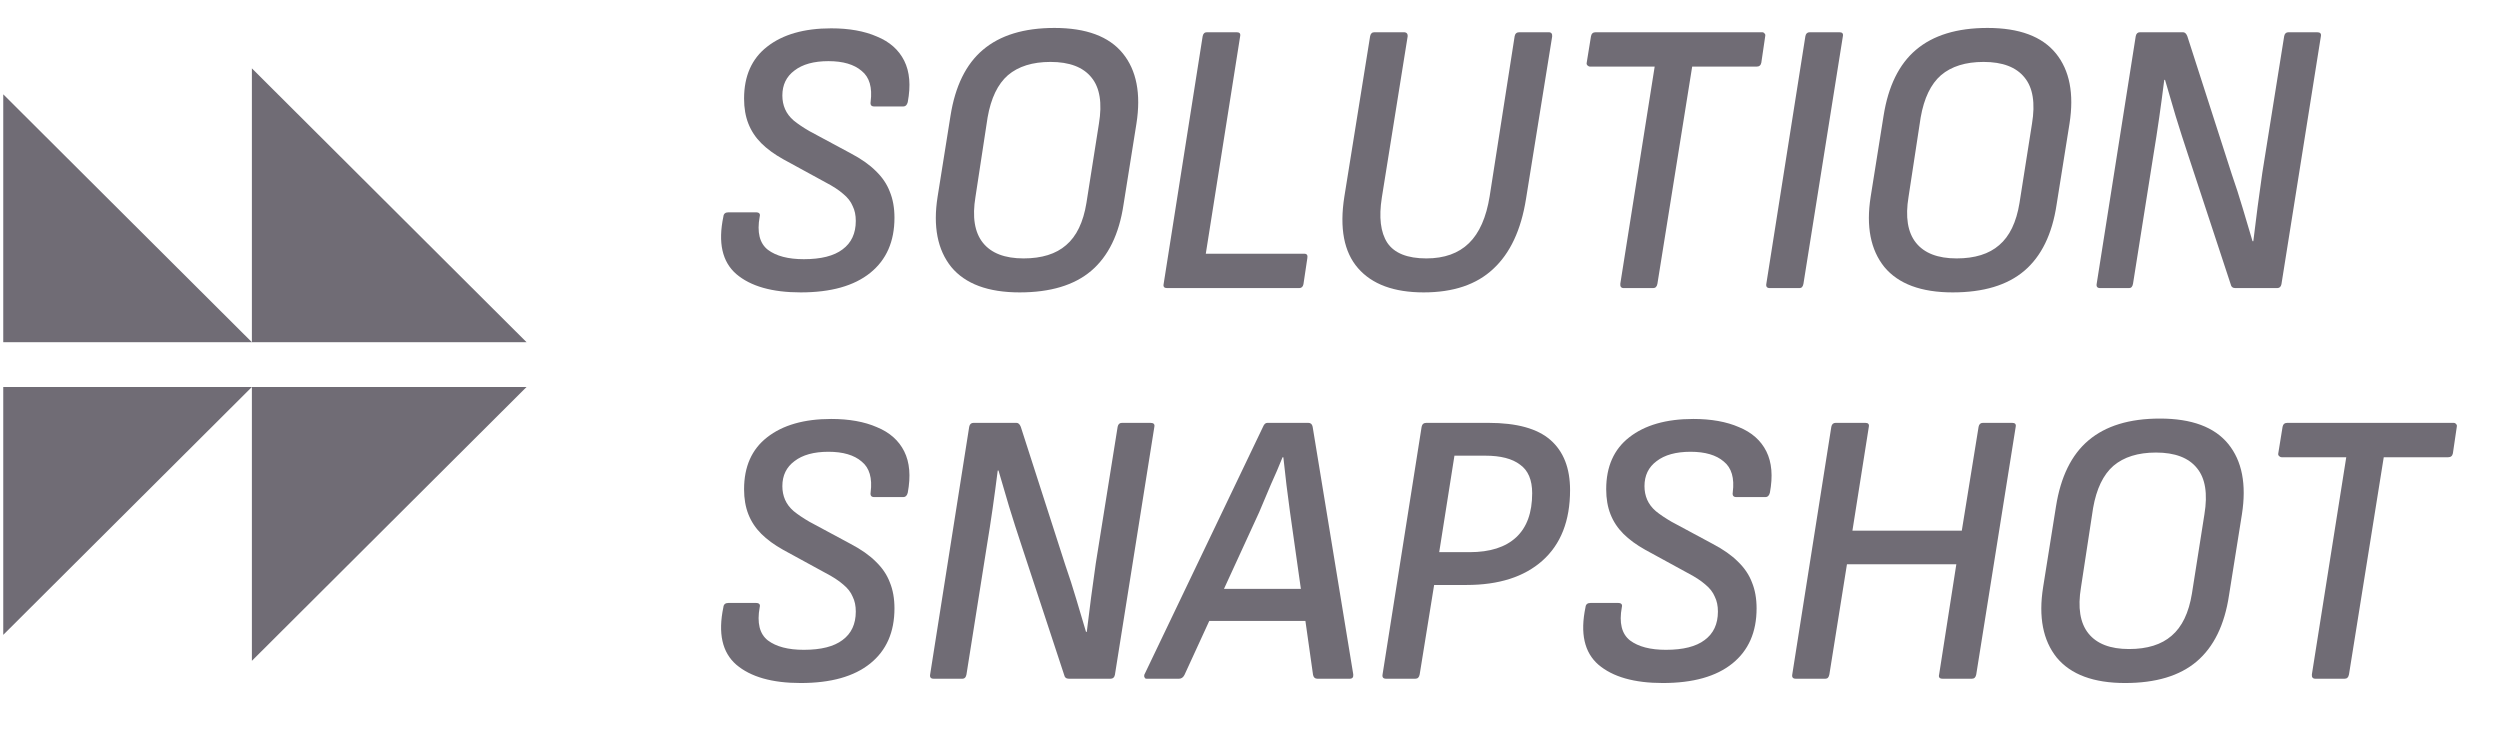 <svg width="192" height="56" viewBox="0 0 192 56" fill="none" xmlns="http://www.w3.org/2000/svg">
<g clip-path="url(#clip0_293_6407)">
<path d="M19.345 5.25V26.281H40.44L19.345 5.25ZM19.345 26.281H-1.75V5.25L19.345 26.281Z" fill="#706C75"/>
<path d="M40.44 29.72H19.345V50.751L40.44 29.72ZM19.345 29.72H-1.75V50.751L19.345 29.72Z" fill="#706C75"/>
<path d="M177.822 52.126C177.622 52.126 177.532 52.016 177.552 51.796L180.192 35.116H175.242C175.162 35.116 175.092 35.086 175.032 35.026C174.972 34.966 174.952 34.896 174.972 34.816L175.302 32.776C175.342 32.576 175.462 32.476 175.662 32.476H188.442C188.522 32.476 188.582 32.506 188.622 32.566C188.682 32.606 188.702 32.676 188.682 32.776L188.382 34.816C188.342 35.016 188.222 35.116 188.022 35.116H183.072L180.402 51.796C180.362 52.016 180.252 52.126 180.072 52.126H177.822Z" fill="#706C75"/>
<path d="M163.21 52.456C160.79 52.456 159.04 51.806 157.96 50.506C156.9 49.186 156.55 47.386 156.91 45.106L157.9 38.896C158.26 36.616 159.09 34.926 160.39 33.826C161.71 32.706 163.54 32.146 165.88 32.146C168.32 32.146 170.07 32.796 171.13 34.096C172.19 35.396 172.54 37.196 172.18 39.496L171.19 45.706C170.85 47.986 170.02 49.686 168.7 50.806C167.4 51.906 165.57 52.456 163.21 52.456ZM163.51 49.846C164.91 49.846 166 49.506 166.78 48.826C167.58 48.146 168.1 47.066 168.34 45.586L169.3 39.496C169.56 37.916 169.37 36.736 168.73 35.956C168.09 35.156 167.04 34.756 165.58 34.756C164.2 34.756 163.11 35.096 162.31 35.776C161.53 36.456 161.01 37.536 160.75 39.016L159.82 45.106C159.56 46.666 159.75 47.846 160.39 48.646C161.03 49.446 162.07 49.846 163.51 49.846Z" fill="#706C75"/>
<path d="M137.916 52.126C137.696 52.126 137.606 52.016 137.646 51.796L140.646 32.776C140.686 32.576 140.796 32.476 140.976 32.476H143.256C143.476 32.476 143.566 32.576 143.526 32.776L142.266 40.756H150.666L151.956 32.776C151.996 32.576 152.106 32.476 152.286 32.476H154.536C154.756 32.476 154.846 32.576 154.806 32.776L151.776 51.796C151.736 52.016 151.626 52.126 151.446 52.126H149.196C148.956 52.126 148.866 52.016 148.926 51.796L150.246 43.336H141.846L140.496 51.796C140.456 52.016 140.356 52.126 140.196 52.126H137.916Z" fill="#706C75"/>
<path d="M127.706 52.456C125.506 52.456 123.856 51.986 122.756 51.046C121.676 50.106 121.346 48.636 121.766 46.636C121.786 46.416 121.916 46.306 122.156 46.306H124.256C124.516 46.306 124.616 46.416 124.556 46.636C124.336 47.836 124.546 48.686 125.186 49.186C125.826 49.666 126.746 49.906 127.946 49.906C129.266 49.906 130.256 49.656 130.916 49.156C131.596 48.656 131.936 47.926 131.936 46.966C131.936 46.526 131.856 46.146 131.696 45.826C131.556 45.486 131.316 45.176 130.976 44.896C130.636 44.596 130.176 44.296 129.596 43.996L126.356 42.226C125.676 41.846 125.116 41.436 124.676 40.996C124.236 40.556 123.906 40.056 123.686 39.496C123.466 38.936 123.356 38.296 123.356 37.576C123.356 35.836 123.946 34.506 125.126 33.586C126.326 32.646 127.966 32.176 130.046 32.176C131.426 32.176 132.596 32.386 133.556 32.806C134.536 33.206 135.236 33.826 135.656 34.666C136.076 35.506 136.166 36.566 135.926 37.846C135.866 38.066 135.756 38.176 135.596 38.176H133.346C133.126 38.176 133.036 38.056 133.076 37.816C133.216 36.716 132.986 35.926 132.386 35.446C131.806 34.946 130.956 34.696 129.836 34.696C128.716 34.696 127.846 34.936 127.226 35.416C126.606 35.876 126.296 36.516 126.296 37.336C126.296 37.716 126.366 38.066 126.506 38.386C126.646 38.706 126.866 38.996 127.166 39.256C127.486 39.516 127.886 39.786 128.366 40.066L131.546 41.776C132.346 42.196 132.986 42.646 133.466 43.126C133.966 43.606 134.326 44.136 134.546 44.716C134.786 45.296 134.906 45.966 134.906 46.726C134.906 48.546 134.286 49.956 133.046 50.956C131.806 51.956 130.026 52.456 127.706 52.456Z" fill="#706C75"/>
<path d="M106.451 52.126C106.231 52.126 106.141 52.016 106.181 51.796L109.181 32.776C109.221 32.576 109.341 32.476 109.541 32.476H114.311C116.491 32.476 118.081 32.916 119.081 33.796C120.081 34.676 120.581 35.956 120.581 37.636C120.581 39.996 119.871 41.806 118.451 43.066C117.051 44.306 115.111 44.926 112.631 44.926H110.141L109.031 51.796C108.991 52.016 108.881 52.126 108.701 52.126H106.451ZM110.531 42.406H112.871C114.431 42.406 115.621 42.026 116.441 41.266C117.261 40.506 117.671 39.376 117.671 37.876C117.671 36.856 117.361 36.126 116.741 35.686C116.141 35.226 115.251 34.996 114.071 34.996H111.701L110.531 42.406Z" fill="#706C75"/>
<path d="M88.061 52.126C87.981 52.126 87.931 52.096 87.911 52.036C87.871 51.976 87.861 51.906 87.881 51.826L97.001 32.776C97.081 32.576 97.191 32.476 97.331 32.476H100.481C100.661 32.476 100.771 32.576 100.811 32.776L103.931 51.796C103.951 52.016 103.861 52.126 103.661 52.126H101.171C100.991 52.126 100.881 52.026 100.841 51.826L99.071 39.316C98.991 38.656 98.901 37.966 98.801 37.246C98.721 36.526 98.641 35.816 98.561 35.116H98.501C98.221 35.816 97.921 36.516 97.601 37.216C97.301 37.916 97.001 38.626 96.701 39.346L90.971 51.826C90.871 52.026 90.731 52.126 90.551 52.126H88.061ZM92.381 47.686L93.311 45.226H100.481L100.721 47.686H92.381Z" fill="#706C75"/>
<path d="M71.705 52.126C71.485 52.126 71.395 52.016 71.435 51.796L74.435 32.776C74.475 32.576 74.585 32.476 74.765 32.476H78.065C78.205 32.476 78.315 32.576 78.395 32.776L81.815 43.396C82.115 44.256 82.395 45.126 82.655 46.006C82.915 46.866 83.165 47.706 83.405 48.526H83.465C83.565 47.666 83.675 46.786 83.795 45.886C83.915 44.986 84.035 44.116 84.155 43.276L85.835 32.776C85.875 32.576 85.985 32.476 86.165 32.476H88.355C88.595 32.476 88.695 32.576 88.655 32.776L85.625 51.826C85.585 52.026 85.475 52.126 85.295 52.126H82.085C81.885 52.126 81.765 52.026 81.725 51.826L78.455 41.896C78.115 40.876 77.795 39.876 77.495 38.896C77.215 37.916 76.945 36.996 76.685 36.136H76.625C76.505 37.096 76.375 38.066 76.235 39.046C76.095 40.026 75.945 40.996 75.785 41.956L74.225 51.796C74.185 52.016 74.085 52.126 73.925 52.126H71.705Z" fill="#706C75"/>
<path d="M61.495 52.456C59.295 52.456 57.645 51.986 56.545 51.046C55.465 50.106 55.135 48.636 55.555 46.636C55.575 46.416 55.705 46.306 55.945 46.306H58.045C58.305 46.306 58.405 46.416 58.345 46.636C58.125 47.836 58.335 48.686 58.975 49.186C59.615 49.666 60.535 49.906 61.735 49.906C63.055 49.906 64.045 49.656 64.705 49.156C65.385 48.656 65.725 47.926 65.725 46.966C65.725 46.526 65.645 46.146 65.485 45.826C65.345 45.486 65.105 45.176 64.765 44.896C64.425 44.596 63.965 44.296 63.385 43.996L60.145 42.226C59.465 41.846 58.905 41.436 58.465 40.996C58.025 40.556 57.695 40.056 57.475 39.496C57.255 38.936 57.145 38.296 57.145 37.576C57.145 35.836 57.735 34.506 58.915 33.586C60.115 32.646 61.755 32.176 63.835 32.176C65.215 32.176 66.385 32.386 67.345 32.806C68.325 33.206 69.025 33.826 69.445 34.666C69.865 35.506 69.955 36.566 69.715 37.846C69.655 38.066 69.545 38.176 69.385 38.176H67.135C66.915 38.176 66.825 38.056 66.865 37.816C67.005 36.716 66.775 35.926 66.175 35.446C65.595 34.946 64.745 34.696 63.625 34.696C62.505 34.696 61.635 34.936 61.015 35.416C60.395 35.876 60.085 36.516 60.085 37.336C60.085 37.716 60.155 38.066 60.295 38.386C60.435 38.706 60.655 38.996 60.955 39.256C61.275 39.516 61.675 39.786 62.155 40.066L65.335 41.776C66.135 42.196 66.775 42.646 67.255 43.126C67.755 43.606 68.115 44.136 68.335 44.716C68.575 45.296 68.695 45.966 68.695 46.726C68.695 48.546 68.075 49.956 66.835 50.956C65.595 51.956 63.815 52.456 61.495 52.456Z" fill="#706C75"/>
<path d="M161.295 22.126C161.075 22.126 160.985 22.016 161.025 21.796L164.025 2.776C164.065 2.576 164.175 2.476 164.355 2.476H167.655C167.795 2.476 167.905 2.576 167.985 2.776L171.405 13.396C171.705 14.256 171.985 15.126 172.245 16.006C172.505 16.866 172.755 17.706 172.995 18.526H173.055C173.155 17.666 173.265 16.786 173.385 15.886C173.505 14.986 173.625 14.116 173.745 13.276L175.425 2.776C175.465 2.576 175.575 2.476 175.755 2.476H177.945C178.185 2.476 178.285 2.576 178.245 2.776L175.215 21.826C175.175 22.026 175.065 22.126 174.885 22.126H171.675C171.475 22.126 171.355 22.026 171.315 21.826L168.045 11.896C167.705 10.876 167.385 9.876 167.085 8.896C166.805 7.916 166.535 6.996 166.275 6.136H166.215C166.095 7.096 165.965 8.066 165.825 9.046C165.685 10.026 165.535 10.996 165.375 11.956L163.815 21.796C163.775 22.016 163.675 22.126 163.515 22.126H161.295Z" fill="#706C75"/>
<path d="M149.968 22.456C147.548 22.456 145.798 21.806 144.718 20.506C143.658 19.186 143.308 17.386 143.668 15.106L144.658 8.896C145.018 6.616 145.848 4.926 147.148 3.826C148.468 2.706 150.298 2.146 152.638 2.146C155.078 2.146 156.828 2.796 157.888 4.096C158.948 5.396 159.298 7.196 158.938 9.496L157.948 15.706C157.608 17.986 156.778 19.686 155.458 20.806C154.158 21.906 152.328 22.456 149.968 22.456ZM150.268 19.846C151.668 19.846 152.758 19.506 153.538 18.826C154.338 18.146 154.858 17.066 155.098 15.586L156.058 9.496C156.318 7.916 156.128 6.736 155.488 5.956C154.848 5.156 153.798 4.756 152.338 4.756C150.958 4.756 149.868 5.096 149.068 5.776C148.288 6.456 147.768 7.536 147.508 9.016L146.578 15.106C146.318 16.666 146.508 17.846 147.148 18.646C147.788 19.446 148.828 19.846 150.268 19.846Z" fill="#706C75"/>
<path d="M135.924 22.126C135.704 22.126 135.614 22.016 135.654 21.796L138.654 2.776C138.694 2.576 138.804 2.476 138.984 2.476H141.264C141.484 2.476 141.574 2.576 141.534 2.776L138.504 21.796C138.464 22.016 138.364 22.126 138.204 22.126H135.924Z" fill="#706C75"/>
<path d="M124.709 22.126C124.509 22.126 124.419 22.016 124.439 21.796L127.079 5.116H122.129C122.049 5.116 121.979 5.086 121.919 5.026C121.859 4.966 121.839 4.896 121.859 4.816L122.189 2.776C122.229 2.576 122.349 2.476 122.549 2.476H135.329C135.409 2.476 135.469 2.506 135.509 2.566C135.569 2.606 135.589 2.676 135.569 2.776L135.269 4.816C135.229 5.016 135.109 5.116 134.909 5.116H129.959L127.289 21.796C127.249 22.016 127.139 22.126 126.959 22.126H124.709Z" fill="#706C75"/>
<path d="M109.336 22.456C107.056 22.456 105.376 21.836 104.296 20.596C103.216 19.356 102.866 17.526 103.246 15.106L105.226 2.776C105.266 2.576 105.376 2.476 105.556 2.476H107.806C108.026 2.476 108.126 2.586 108.106 2.806L106.126 15.166C105.886 16.686 106.026 17.846 106.546 18.646C107.086 19.446 108.086 19.846 109.546 19.846C110.926 19.846 112.016 19.456 112.816 18.676C113.616 17.896 114.146 16.696 114.406 15.076L116.326 2.776C116.366 2.576 116.486 2.476 116.686 2.476H118.936C119.136 2.476 119.226 2.586 119.206 2.806L117.196 15.286C116.816 17.666 115.976 19.456 114.676 20.656C113.396 21.856 111.616 22.456 109.336 22.456Z" fill="#706C75"/>
<path d="M89.635 22.126C89.415 22.126 89.325 22.026 89.365 21.826L92.365 2.776C92.405 2.576 92.515 2.476 92.695 2.476H94.975C95.195 2.476 95.285 2.576 95.245 2.776L92.605 19.486H100.165C100.365 19.486 100.445 19.596 100.405 19.816L100.105 21.826C100.065 22.026 99.955 22.126 99.775 22.126H89.635Z" fill="#706C75"/>
<path d="M78.308 22.456C75.888 22.456 74.138 21.806 73.058 20.506C71.998 19.186 71.648 17.386 72.008 15.106L72.998 8.896C73.358 6.616 74.188 4.926 75.488 3.826C76.808 2.706 78.638 2.146 80.978 2.146C83.418 2.146 85.168 2.796 86.228 4.096C87.288 5.396 87.638 7.196 87.278 9.496L86.288 15.706C85.948 17.986 85.118 19.686 83.798 20.806C82.498 21.906 80.668 22.456 78.308 22.456ZM78.608 19.846C80.008 19.846 81.098 19.506 81.878 18.826C82.678 18.146 83.198 17.066 83.438 15.586L84.398 9.496C84.658 7.916 84.468 6.736 83.828 5.956C83.188 5.156 82.138 4.756 80.678 4.756C79.298 4.756 78.208 5.096 77.408 5.776C76.628 6.456 76.108 7.536 75.848 9.016L74.918 15.106C74.658 16.666 74.848 17.846 75.488 18.646C76.128 19.446 77.168 19.846 78.608 19.846Z" fill="#706C75"/>
<path d="M61.495 22.456C59.295 22.456 57.645 21.986 56.545 21.046C55.465 20.106 55.135 18.636 55.555 16.636C55.575 16.416 55.705 16.306 55.945 16.306H58.045C58.305 16.306 58.405 16.416 58.345 16.636C58.125 17.836 58.335 18.686 58.975 19.186C59.615 19.666 60.535 19.906 61.735 19.906C63.055 19.906 64.045 19.656 64.705 19.156C65.385 18.656 65.725 17.926 65.725 16.966C65.725 16.526 65.645 16.146 65.485 15.826C65.345 15.486 65.105 15.176 64.765 14.896C64.425 14.596 63.965 14.296 63.385 13.996L60.145 12.226C59.465 11.846 58.905 11.436 58.465 10.996C58.025 10.556 57.695 10.056 57.475 9.496C57.255 8.936 57.145 8.296 57.145 7.576C57.145 5.836 57.735 4.506 58.915 3.586C60.115 2.646 61.755 2.176 63.835 2.176C65.215 2.176 66.385 2.386 67.345 2.806C68.325 3.206 69.025 3.826 69.445 4.666C69.865 5.506 69.955 6.566 69.715 7.846C69.655 8.066 69.545 8.176 69.385 8.176H67.135C66.915 8.176 66.825 8.056 66.865 7.816C67.005 6.716 66.775 5.926 66.175 5.446C65.595 4.946 64.745 4.696 63.625 4.696C62.505 4.696 61.635 4.936 61.015 5.416C60.395 5.876 60.085 6.516 60.085 7.336C60.085 7.716 60.155 8.066 60.295 8.386C60.435 8.706 60.655 8.996 60.955 9.256C61.275 9.516 61.675 9.786 62.155 10.066L65.335 11.776C66.135 12.196 66.775 12.646 67.255 13.126C67.755 13.606 68.115 14.136 68.335 14.716C68.575 15.296 68.695 15.966 68.695 16.726C68.695 18.546 68.075 19.956 66.835 20.956C65.595 21.956 63.815 22.456 61.495 22.456Z" fill="#706C75"/>
</g>
<defs>
<clipPath id="clip0_293_6407">
<rect width="191" height="56" fill="white" transform="translate(0.25)"/>
</clipPath>
</defs>
</svg>
